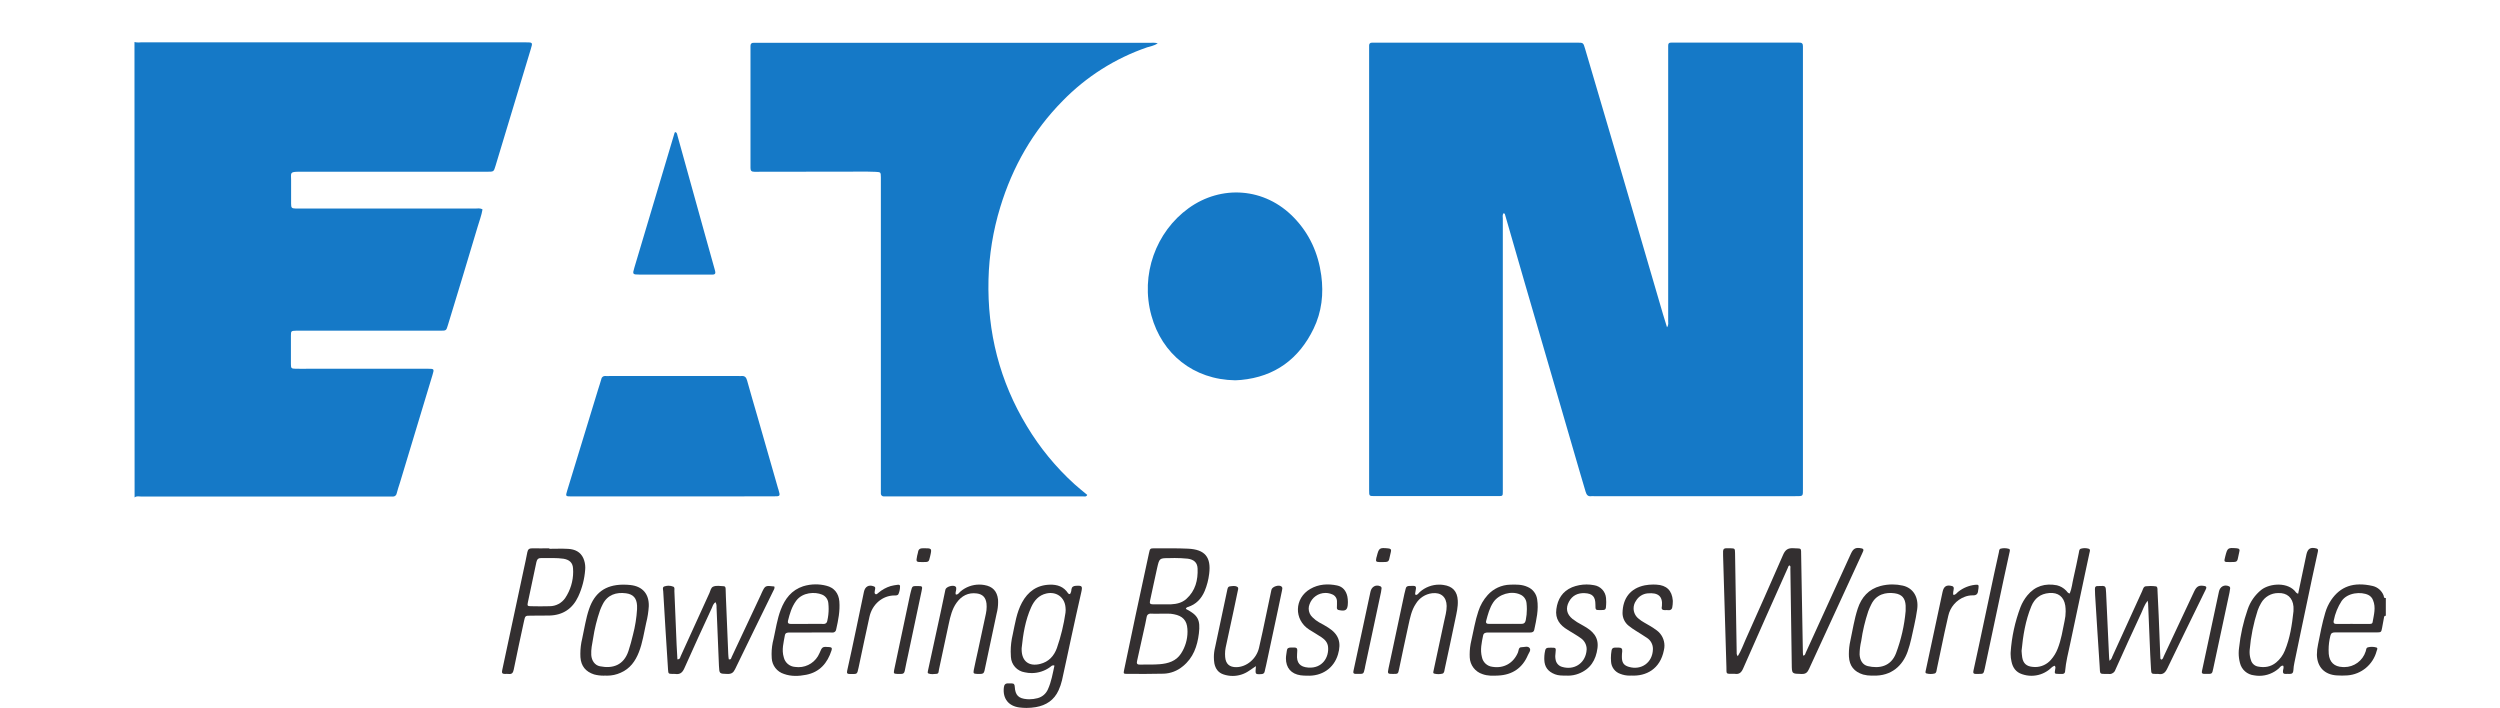 <?xml version="1.0" encoding="UTF-8"?>
<!DOCTYPE svg PUBLIC "-//W3C//DTD SVG 1.1//EN" "http://www.w3.org/Graphics/SVG/1.1/DTD/svg11.dtd">
<!-- Creator: CorelDRAW 2021.5 -->
<svg xmlns="http://www.w3.org/2000/svg" xml:space="preserve" width="30mm" height="8.5mm" version="1.1" style="shape-rendering:geometricPrecision; text-rendering:geometricPrecision; image-rendering:optimizeQuality; fill-rule:evenodd; clip-rule:evenodd"
viewBox="0 0 3000 850"
 xmlns:xlink="http://www.w3.org/1999/xlink"
 xmlns:xodm="http://www.corel.com/coreldraw/odm/2003">
 <defs>
  <style type="text/css">
   <![CDATA[
    .fil0 {fill:#1579C7;fill-rule:nonzero}
    .fil1 {fill:#332F30;fill-rule:nonzero}
   ]]>
  </style>
 </defs>
 <g id="Layer_x0020_1">
  <g id="_105553229838016">
   <path class="fil0" d="M161.37 50.46c1.62,0.35 3.28,0.52 4.94,0.52 0.96,0 1.92,-0.06 2.87,-0.17l461.4 0c8.82,0 8.82,0 6.31,8.29 -14.13,46.68 -28.23,93.35 -42.29,140 -2.11,6.95 -2.09,6.97 -9.76,6.97 -75.13,0 -150.27,0 -225.41,0 -12.01,0 -10.13,1.23 -10.11,10.01 0,9.42 0,18.87 0,28.31 0,5.08 0.7,5.68 5.6,5.86 1.19,0 2.36,0 3.55,0 70.64,0 141.29,0 211.95,0 2.75,0 5.66,-0.78 8.59,1.05 -1.18,7.12 -3.81,13.93 -5.86,20.86 -11.71,39.27 -23.57,78.5 -35.59,117.72 -2.09,6.9 -1.96,6.94 -9.14,6.94l-168.21 0c-1.66,0 -3.32,0 -4.98,0 -5.86,0.16 -6.11,0.45 -6.13,5.95 0,11.32 0,22.64 0,33.98 0,5.21 0.47,5.62 5.66,5.74 5.68,0.13 11.34,0 17.02,0l141.77 0c7.57,0 7.65,0.19 5.41,7.59 -13.01,43.05 -26.02,86.1 -39.03,129.15 -1.31,4.29 -2.87,8.49 -3.9,12.82 -0.33,2.21 -2.23,3.84 -4.46,3.84 -0.21,0 -0.41,-0.01 -0.62,-0.04 -2.12,0 -4.25,0 -6.38,0 -98.3,0 -196.6,0 -294.89,0 -2.73,0 -5.69,-1.01 -8.17,1.1l-0.14 -546.49z"/>
   <path class="fil1" d="M2862.97 738.95c-2.13,-0.22 -2.05,1.48 -2.3,2.75 -0.74,3.9 -1.41,7.8 -2.15,11.71 -0.97,5.19 -1.15,5.42 -6.32,5.48 -10.64,0 -21.25,0 -31.89,0 -6.13,0 -12.27,0 -18.4,0 -3.04,0 -4.7,0.82 -5.46,4.04 -1.4,5.53 -2.12,11.26 -2.12,16.97 0,1.59 0.06,3.19 0.16,4.77 0.9,9.95 6.64,15.36 16.55,15.76 0.69,0.06 1.38,0.09 2.06,0.09 11.76,0 22.16,-7.62 25.71,-18.82 0.66,-1.95 0.39,-4.58 3.1,-4.99 1.43,-0.34 2.9,-0.51 4.37,-0.51 1.82,0 3.64,0.27 5.39,0.78 2.13,0.82 0.67,2.89 0.27,4.35 -4.27,16.23 -18.38,27.95 -35.12,29.16 -2.11,0.14 -4.25,0.22 -6.37,0.22 -2.13,0 -4.26,-0.08 -6.38,-0.22 -14.63,-0.92 -23.42,-10.05 -23.81,-24.66 0.01,-0.06 0.01,-0.12 0.01,-0.18 0,-4.19 0.47,-8.37 1.4,-12.46 2.54,-12.68 4.88,-25.37 8.61,-37.85 1.56,-5.44 3.97,-10.62 7.12,-15.32 10.93,-16.06 26.66,-22.19 49.94,-16.82 5.86,1.43 10.68,5.61 12.92,11.22 0.56,1.26 0,3.66 2.73,3.16l-0.02 21.37zm-39.67 9.75l19.12 0c1.95,0 4.31,0.26 4.7,-2.08 1.47,-8.77 4.22,-17.57 0.49,-26.45 -1,-2.67 -2.97,-4.88 -5.52,-6.18 -8.72,-4.24 -24.98,-3.03 -32.12,7.18 -4.62,7.12 -7.85,15.09 -9.47,23.41 -0.78,3.36 0.7,4.2 3.67,4.16 6.38,-0.11 12.75,-0.05 19.13,-0.07l0 0.03z"/>
   <path class="fil0" d="M1804.51 255.79c-1.95,1.95 -1.13,4.37 -1.13,6.52 0,46.49 0,93 0,139.51 0,62.54 0,125.08 0,187.63 0,5.86 0,5.86 -5.86,5.86l-148.09 0c-6.42,0 -6.48,-0.12 -6.48,-6.89l0 -529.59c0,-1.41 0,-2.83 0,-4.24 0,-2.36 1.27,-3.39 3.51,-3.41l4.98 0 241.12 0c7.44,0 7.38,0 9.53,7.28 15.23,51.78 30.48,103.54 45.76,155.29 16,54.49 31.94,108.99 47.81,163.5 1.44,4.94 3.02,9.76 4.76,15.49 2.13,-2.88 1.4,-5.5 1.4,-7.8 0,-53.34 0,-106.68 0,-160.02l0 -165.8c0,-1.42 0,-2.85 0,-4.25 -0.11,-2.72 1.2,-3.91 3.91,-3.73 1.42,0 2.85,0 4.25,0l144.65 0c1.42,0 2.84,0.1 4.25,0 3.3,-0.22 4.82,1.25 4.64,4.56 0,1.64 0,3.3 0,4.96 0,175.13 0,350.26 0,525.4 0,9.75 0.63,9.34 -9.17,9.34l-241.82 0c-0.48,-0.03 -0.96,-0.06 -1.43,-0.06 -0.47,0 -0.95,0.03 -1.43,0.06 -4.17,0.65 -5.85,-1.65 -6.92,-5.28 -2.25,-7.93 -4.69,-15.81 -7.01,-23.72 -11.04,-38.01 -22.1,-76.02 -33.17,-114.04 -10.93,-37.56 -21.87,-75.12 -32.83,-112.68 -8.02,-27.59 -15.92,-55.24 -23.92,-82.86 -0.06,-0.31 -0.61,-0.52 -1.31,-1.03z"/>
   <path class="fil0" d="M1389.32 51.94c-4.53,3.14 -8.86,3.53 -12.83,4.88 -38.32,13.18 -73.08,35.24 -101.34,64.26 -35.71,36.16 -60.07,79.02 -74.84,127.49 -8.62,28.16 -13.41,57.54 -14.12,86.97 -1.52,63.11 13.37,121.93 46.15,176 15.46,25.75 34.68,49.12 56.88,69.32 5.01,4.56 10.38,8.74 15.47,13.01 -1.11,2.5 -2.96,1.84 -4.51,1.84 -78.47,-0.01 -156.93,-0.01 -235.39,-0.01 -1.43,0 -2.85,0 -4.26,0 -0.03,0 -0.07,0 -0.11,0 -1.87,0 -3.39,-1.52 -3.39,-3.4 0,-0.08 0,-0.17 0.01,-0.25 0,-2.35 0,-4.71 0,-7.07l0 -368.83c0,-1.17 0,-2.36 0,-3.53 -0.12,-6.05 -0.12,-6.09 -6.44,-6.42 -3.3,-0.18 -6.62,-0.27 -9.91,-0.27 -45.14,0 -90.27,0.06 -135.42,0.19 -3.57,0 -4.66,-1.34 -4.68,-4.45 0,-1.63 0,-3.29 0,-4.95l0 -136.6c0,-1.66 0,-3.3 0,-4.96 0,-2.64 1.17,-3.9 3.9,-3.81 1.43,0 2.85,0 4.26,0l472.25 0c0.81,-0.08 1.63,-0.12 2.44,-0.12 1.98,0 3.96,0.24 5.88,0.71l0 0z"/>
   <path class="fil0" d="M1482.38 456.36c-50.54,-0.76 -88.09,-31.87 -100.66,-77.57 -13.66,-49.22 5.53,-100.75 44.6,-128.95 39.06,-28.2 91.32,-25.12 126.45,11.37 18.62,19.29 29.08,42.53 32.73,69.11 3.04,22.38 0.58,43.96 -9.21,64.16 -17.57,36.26 -46.29,57.55 -87.04,61.45 -2.59,0.16 -5.19,0.43 -6.87,0.43z"/>
   <path class="fil0" d="M807.31 595.7l-118.3 0c-1.17,0 -2.36,0 -3.53,0 -6.85,0 -6.91,-0.24 -4.9,-6.81 12.41,-40.54 24.8,-81.08 37.18,-121.62 1.24,-4.04 2.63,-8.06 3.76,-12.14 0.25,-2.24 2.14,-3.95 4.41,-3.95 0.21,0 0.43,0.02 0.65,0.05 1.64,0.12 3.29,0 4.95,0l155.22 0c0.47,0.02 0.95,0.04 1.42,0.04 0.47,0 0.94,-0.02 1.41,-0.04 3.91,-0.39 5.86,1.37 6.91,5.29 3.9,14.3 8.18,28.51 12.27,42.77 8.32,28.99 16.63,57.96 24.93,86.92 0.13,0.47 0.33,0.9 0.46,1.35 2.33,8.04 2.33,8.06 -6.3,8.06l-120.54 0.08z"/>
   <path class="fil0" d="M810.66 158.49c1.96,0.92 1.96,3.06 2.44,4.74 10.83,38.8 21.61,77.6 32.34,116.43 3.9,14.3 8,28.58 12,42.93 0.26,0.9 0.49,1.81 0.72,2.73 0.69,2.56 0,4.2 -2.94,4.18 -1.17,0 -2.36,0 -3.53,0l-84.37 0c-8.31,0 -8.49,-0.35 -6.07,-8.38 8.2,-27.32 16.35,-54.64 24.46,-81.96 7.8,-26.15 15.61,-52.3 23.41,-78.47 0.32,-0.95 0.26,-1.91 1.54,-2.2z"/>
   <path class="fil1" d="M2085.33 787.48c4.14,-6.69 6.52,-13.54 9.44,-20.1 15.09,-33.76 30.15,-67.52 44.89,-101.48 2.65,-6.16 5.85,-8.48 12.62,-8.02 10.03,0.71 8.92,-1.38 9.12,9.21 0.73,38.71 1.41,77.4 2.05,116.08 0,1.17 0.17,2.32 0.27,3.49 2.5,0 2.54,-1.95 3.14,-3.34 18.12,-39.62 36.21,-79.27 54.25,-118.94 2.95,-6.44 5.86,-7.8 12.9,-6.32 1.82,0.37 2.4,1.36 1.95,2.96 -0.37,1.11 -0.84,2.2 -1.4,3.22 -21.29,46.22 -42.55,92.44 -63.8,138.68 -1.95,4.29 -4.15,6.01 -8.95,5.85 -11.59,-0.33 -11.59,0 -11.71,-11.71 -0.55,-38.22 -1.1,-76.44 -1.66,-114.67 0,-1.28 0.53,-2.75 -0.76,-3.9 -1.76,0.27 -1.84,1.95 -2.34,3.05 -17.96,40.22 -35.95,80.42 -53.61,120.75 -2.19,4.96 -4.86,7.11 -10.05,6.29 -0.23,-0.03 -0.47,-0.04 -0.7,-0.04 -0.24,0 -0.47,0.01 -0.71,0.03 -9.75,0 -8.33,0.69 -8.58,-8.17 -1.3,-44.57 -2.64,-89.14 -4,-133.72 -0.28,-9.03 -0.18,-9.05 8.68,-8.76 5.41,0.18 5.56,0.18 5.68,5.62 0.31,14.38 0.47,28.79 0.7,43.17 0.42,25.49 0.84,50.96 1.27,76.44 -0.03,0.24 -0.05,0.49 -0.05,0.73 0,1.33 0.48,2.6 1.36,3.6l0 0z"/>
   <path class="fil1" d="M1423.06 730.69c14.46,7.48 17.56,12.94 15.61,29.43 -1.86,15.3 -6.71,29.39 -19.4,39.52 -6.39,5.35 -14.38,8.44 -22.71,8.78 -14.62,0.41 -29.28,0.27 -43.89,0.23 -4.55,0 -4.67,-0.21 -3.67,-4.99 4.45,-21.43 8.96,-42.88 13.52,-64.36 5.35,-25.1 10.75,-50.18 16.2,-75.25 1.29,-5.99 1.29,-6.09 7.28,-6.07 13.21,0 26.44,-0.18 39.63,0.43 20.34,0.92 27.95,10.19 25.37,30.27 -0.83,7 -2.64,13.89 -5.32,20.41 -4,9.42 -10.33,16.17 -20.24,19.32 -1.19,0.19 -2.14,1.1 -2.38,2.28l0 0zm-28.9 5.72c-4.79,0 -8.81,0.2 -12.81,0 -0.29,-0.06 -0.58,-0.09 -0.88,-0.09 -2.4,0 -4.38,1.87 -4.52,4.27 -0.55,2.77 -1.07,5.54 -1.66,8.29 -3.21,14.69 -6.47,29.38 -9.76,44.06 -0.62,2.76 -0.51,4.63 3.1,4.55 8.01,-0.19 16.07,0.24 24.03,-0.43 10.09,-0.84 19.65,-3.61 25.58,-12.82 5.07,-7.78 7.77,-16.9 7.77,-26.19 0,-1.12 -0.04,-2.26 -0.12,-3.38 -0.64,-10.28 -5.85,-15.61 -16.08,-17.56 -5.05,-1.19 -10.21,-0.5 -14.65,-0.7zm1.26 -11.24c3.3,0 6.62,0.14 9.92,0 6.71,-0.33 13.13,-1.83 18.28,-6.46 10.91,-9.76 14.05,-22.64 13.49,-36.49 -0.31,-7.28 -4.53,-10.77 -11.81,-11.81 -5.21,-0.52 -10.48,-0.79 -15.73,-0.79 -2.04,0 -4.17,0.04 -6.19,0.12 -11.98,0 -12.12,0 -14.79,11.71 -2.99,13.07 -5.59,26.25 -8.53,39.34 -0.71,3.14 0,4.45 3.31,4.39 4.01,-0.07 8.03,-0.03 12.05,-0.01z"/>
   <path class="fil1" d="M858.65 722.63c-2.97,1.95 -3.49,4.88 -4.6,7.28 -11.03,23.97 -22.19,47.87 -32.83,72.03 -2.44,5.52 -5.54,7.69 -11.24,6.77 -0.47,-0.03 -0.94,-0.04 -1.41,-0.04 -0.47,0 -0.95,0.01 -1.42,0.04 -4.97,-0.14 -5.17,-0.14 -5.5,-5.11 -1.11,-16.24 -2.09,-32.47 -3.1,-48.79 -0.92,-15.06 -1.86,-30.15 -2.69,-45.21 -0.14,-2.19 -1.39,-5.31 1.79,-6.01 1.48,-0.48 3.03,-0.72 4.58,-0.72 1.99,0 3.96,0.39 5.8,1.16 1.95,1 1.15,3.42 1.23,5.23 0.92,21.47 1.76,42.94 2.67,64.4 0.24,5.86 0.65,11.71 0.96,17.57 3.24,0 3.3,-2.27 3.9,-3.75 11.55,-25.28 23.07,-50.57 34.54,-75.87 1.25,-2.73 1.66,-6.48 4.55,-7.67 3.9,-1.6 8.39,-0.63 12.63,-0.47 1.75,0 2.18,1.58 2.24,3.06 0.14,3.07 0.18,6.13 0.29,9.19 0.94,23.11 1.9,46.21 2.87,69.3 0,2.07 0.39,4.14 0.61,6.09 2.89,0.84 2.89,-1.42 3.49,-2.71 11.71,-24.94 23.42,-49.9 35.13,-74.88 0.29,-0.64 0.5,-1.33 0.82,-1.95 4.31,-9.06 4.31,-9.06 15.2,-7.81 0.84,2.29 -0.63,4.06 -1.5,5.86 -15.19,31.12 -30.53,62.19 -45.57,93.39 -2.05,4.24 -4.35,5.86 -9.11,5.74 -9.76,-0.33 -9.76,0 -10.25,-9.75 -0.98,-23.55 -1.94,-47.12 -2.91,-70.71 0.03,-0.3 0.05,-0.61 0.05,-0.92 0,-1.65 -0.42,-3.29 -1.22,-4.74l0 0z"/>
   <path class="fil1" d="M2577.1 720.84c-3.9,5.21 -5.39,10.17 -7.53,14.77 -10.5,22.66 -20.96,45.31 -31.11,68.13 -0.94,3.03 -3.75,5.1 -6.93,5.1 -0.37,0 -0.74,-0.03 -1.11,-0.09 -11.71,-0.35 -10.09,1.64 -10.87,-9.97 -1.95,-28.24 -3.63,-56.59 -5.42,-84.73 -0.14,-2.36 -0.12,-4.73 -0.22,-7.09 -0.13,-2.65 1.02,-3.9 3.77,-3.71 0.11,0.01 0.23,0.02 0.35,0.02 0.11,0 0.23,-0.01 0.35,-0.02 8.53,-0.41 8.53,-0.41 8.94,8.12 1.18,25.68 2.37,51.37 3.57,77.05 0,1.3 0.27,2.59 0.47,4.52 1.71,-1.24 2.93,-3.04 3.45,-5.09 11.94,-26.12 23.86,-52.28 35.75,-78.47 1.06,-2.32 1.52,-5.52 4.47,-5.85 1.83,-0.22 3.69,-0.33 5.54,-0.33 2.16,0 4.33,0.15 6.46,0.44 2.09,0.3 1.95,2.99 1.95,4.84 0.51,10.13 1.02,20.26 1.45,30.39 0.68,16.51 1.33,33 1.95,49.49 0,1.13 -0.27,2.42 1.17,3.18 2.11,-0.47 2.28,-2.58 3.05,-4.2 12.12,-25.79 24.23,-51.6 36.31,-77.41 3.07,-6.54 5.86,-7.98 12.67,-6.71 1.83,0.35 2.4,1.4 1.79,3 -0.6,1.6 -1.38,2.99 -2.11,4.47 -14.87,30.48 -29.85,60.91 -44.53,91.5 -2.36,4.92 -5.09,7.63 -10.71,6.54 -0.47,-0.04 -0.95,-0.06 -1.42,-0.06 -0.47,0 -0.94,0.02 -1.41,0.06 -5.56,-0.1 -5.6,-0.1 -5.99,-5.99 -0.39,-5.89 -0.69,-11.3 -0.92,-16.96 -0.88,-20.49 -1.74,-40.99 -2.56,-61.51 0.02,-0.58 -0.19,-1.33 -0.62,-3.43z"/>
   <path class="fil1" d="M1284.01 712.89c1.08,-1.62 1.66,-3.53 1.68,-5.48 0.45,-3.12 2.23,-4.27 5.31,-4.45 7.63,-0.45 8.2,0.35 6.52,7.81 -4.1,17.89 -8.02,35.84 -11.93,53.8 -3.76,17.25 -7.33,34.56 -11.2,51.79 -0.95,4.11 -2.35,8.15 -4.1,12 -5.29,11.71 -14.85,18.05 -27.32,20.2 -3.68,0.63 -7.43,0.95 -11.17,0.95 -2.88,0 -5.77,-0.19 -8.61,-0.56 -13.02,-1.72 -19.98,-10.75 -18.6,-23.67 0.35,-3.32 1.52,-5.39 5.21,-5.19 1.41,0 2.83,0 4.24,0 2.75,0 3.49,1.27 3.65,3.9 0.6,10.36 4.52,14.21 14.73,15.03 0.92,0.06 1.86,0.1 2.78,0.1 3.33,0 6.66,-0.44 9.87,-1.31 5.59,-1.42 10.2,-5.38 12.46,-10.7 4.12,-9.05 5.68,-18.77 7.81,-28.39 -2.83,-1.05 -3.91,0.88 -5.31,1.85 -6.4,4.63 -14.11,7.13 -22.01,7.13 -2.78,0 -5.56,-0.31 -8.27,-0.92 -9.23,-1.41 -16.2,-9.12 -16.67,-18.44 -0.16,-2.15 -0.25,-4.33 -0.25,-6.5 0,-6.79 0.81,-13.6 2.39,-20.2 2.81,-13.11 4.65,-26.56 11.15,-38.56 7.1,-13.15 17.91,-21.04 33.35,-21.47 9.05,-0.27 16.76,2.32 21.95,10.29 0.29,0.37 0.65,0.67 1.06,0.9 0.21,0.08 0.48,0.02 1.28,0.09zm-58.03 64.93c0,0.7 0,1.41 0,2.11 0.27,13.66 8.88,20.12 22.15,16.82 10.34,-2.56 16.64,-9.46 20.15,-19.09 4.77,-13.78 8.23,-28.04 10.32,-42.48 0.13,-1.05 0.2,-2.11 0.2,-3.17 0,-1.06 -0.07,-2.12 -0.19,-3.17 -1,-12.16 -11.03,-19.36 -22.93,-16.67 -9.19,2.07 -14.6,8.47 -18.23,16.41 -7.06,15.6 -9.74,32.32 -11.47,49.24z"/>
   <path class="fil1" d="M2465.61 798.84c-3.12,0.93 -4.78,3.43 -7.02,5.05 -5.97,4.57 -13.3,7.05 -20.82,7.05 -3.87,0 -7.72,-0.66 -11.37,-1.94 -7.14,-2.36 -11.06,-7.69 -12.56,-14.93 -0.73,-3.05 -1.1,-6.19 -1.1,-9.33 0,-0.63 0.02,-1.26 0.04,-1.89 1.22,-18.59 5.25,-36.93 11.83,-54.36 1.98,-5.06 4.75,-9.78 8.18,-13.98 9.29,-11.35 21.47,-14.85 35.54,-12.17 4.14,1.03 7.93,3.2 10.92,6.26 1.31,1.19 1.96,3.28 4.45,3.55 2.52,-6.07 3.03,-12.66 4.55,-18.95 2.36,-9.85 4.26,-19.81 6.34,-29.72 0.43,-1.95 0.24,-4.62 2.89,-5.15 1.39,-0.37 2.82,-0.56 4.26,-0.56 1.62,0 3.24,0.24 4.79,0.72 2.29,0.88 1.18,3.31 0.82,5.05 -1.58,7.61 -3.26,15.2 -4.88,22.81 -6.11,28.81 -12.22,57.61 -18.32,86.42 -2.3,10.83 -5.11,21.56 -6.03,32.62 0,0.08 0.01,0.15 0.01,0.22 0,1.73 -1.4,3.12 -3.12,3.12 -0.18,0 -0.35,-0.01 -0.52,-0.04 -1.42,0 -2.85,0 -4.25,0 -4.92,-0.16 -4.9,-0.16 -4.06,-5.39 0.21,-1.32 0.93,-2.71 -0.57,-4.46zm-39.73 -17.76c0.25,2.75 0.35,5.35 0.78,7.81 1.21,7.12 5.02,10.61 12.29,11.35 1.08,0.14 2.16,0.21 3.25,0.21 7.28,0 14.21,-3.19 18.94,-8.72 3.44,-3.89 6.17,-8.37 8.04,-13.21 4.32,-10.77 5.99,-22.22 8.34,-33.48 0.85,-3.74 1.28,-7.56 1.28,-11.39 0,-2.31 -0.15,-4.62 -0.46,-6.9 -1.66,-10.63 -8.55,-16.04 -19.3,-15.12 -10.75,0.92 -17.57,6.46 -21.47,15.96 -7.1,17.23 -9.95,35.3 -11.69,53.49z"/>
   <path class="fil1" d="M2757.75 712.58l9.17 -43.51c0.29,-1.39 0.55,-2.78 0.88,-4.16 1.68,-6.7 4.86,-8.51 11.71,-6.81 2.71,0.66 2.24,2.51 1.83,4.43 -2.32,10.57 -4.66,21.15 -6.91,31.73 -4.62,21.63 -9.17,43.28 -13.66,64.94 -2.53,11.97 -5.05,23.95 -7.47,35.95 -0.66,2.97 -1.08,6.03 -1.23,9.07 -0.12,3.4 -1.68,4.65 -4.86,4.49 -0.7,-0.03 -1.42,-0.06 -2.12,-0.06 -0.7,0 -1.42,0.03 -2.12,0.06 -2.87,0.16 -3.69,-1.19 -3.39,-3.9 0.21,-1.95 1.38,-4 0.17,-6.05 -2.65,-0.21 -3.67,1.95 -5.17,3.34 -6.43,5.72 -14.74,8.88 -23.35,8.88 -2.11,0 -4.23,-0.19 -6.31,-0.57 -8.26,-0.86 -15.07,-6.85 -16.98,-14.93 -1.01,-3.81 -1.53,-7.74 -1.53,-11.68 0,-2.19 0.16,-4.38 0.48,-6.55 1.65,-15.66 5.13,-31.16 10.32,-46.03 3.1,-9.21 8.79,-17.34 16.36,-23.42 10.34,-8.02 32.58,-9.76 41.74,3.24 0.23,0.47 1.01,0.68 2.44,1.54zm-5.58 20.98c0,-1.95 0.13,-3.78 0,-5.66 -0.88,-10.61 -7.71,-16.74 -18.37,-16.23 -0.01,-0.01 -0.02,-0.01 -0.03,-0.01 -8.45,0 -16.25,4.56 -20.4,11.93 -1.69,2.82 -3.11,5.83 -4.18,8.94 -5.02,15.44 -8.26,31.47 -9.59,47.65 -0.06,0.8 -0.09,1.62 -0.09,2.43 0,3.2 0.54,6.39 1.59,9.42 1.04,3.98 4.27,7.01 8.31,7.8 8,1.58 15.45,0.53 21.97,-4.86 4.56,-3.77 8.14,-8.61 10.38,-14.09 6.33,-15.14 8.63,-31.2 10.41,-47.32z"/>
   <path class="fil1" d="M659.19 658.55c7.55,0 15.12,-0.34 22.66,0.09 7.94,0.47 14.77,3.5 18.22,11.36 1.5,3.51 2.26,7.29 2.26,11.1 0,0.91 -0.04,1.83 -0.13,2.74 -0.82,11.07 -3.65,21.93 -8.31,32.01 -6.81,14.53 -18.34,22.38 -34.6,22.79 -7.55,0.17 -15.1,0 -22.67,0.15 -6.34,0 -6.4,0.2 -7.81,6.56 -4.12,19.36 -8.45,38.68 -12.31,58.1 -0.82,4.09 -2.27,5.85 -6.4,5.28 -0.71,-0.06 -1.43,-0.09 -2.13,-0.09 -0.71,0 -1.43,0.03 -2.13,0.09 -3.22,0 -3.91,-1.29 -3.22,-4.43 3.35,-15.18 6.44,-30.42 9.75,-45.64 5.35,-25.13 10.72,-50.23 16.11,-75.33 1.48,-6.91 3.06,-13.8 4.33,-20.74 0.64,-3.54 2.5,-4.65 5.85,-4.59 6.85,0.14 13.66,0 20.57,0l-0.04 0.55zm2.4 11.12c-4.02,0 -8.04,0.12 -12.04,0 -3.49,-0.14 -5.09,1.46 -5.85,4.76 -3.36,16.12 -6.81,32.2 -10.23,48.3 -0.88,4.14 -0.55,4.68 3.51,4.72 7.56,0.12 15.11,0.28 22.64,0 7.48,-0.01 14.48,-3.73 18.68,-9.91 6.19,-9.29 9.5,-20.22 9.5,-31.38 0,-1.38 -0.06,-2.77 -0.16,-4.14 -0.39,-6.81 -4.37,-10.32 -11.31,-11.53 -4.2,-0.56 -8.47,-0.84 -12.71,-0.84 -0.67,0 -1.37,0.01 -2.03,0.02l0 0z"/>
   <path class="fil1" d="M972.17 759.01c-8.28,0 -16.53,0 -24.81,0 -2.59,0 -4.97,0.37 -5.48,3.24 -1.52,8.76 -4.12,17.42 -1.35,26.52 1.47,6.4 6.97,11.09 13.53,11.53 1.35,0.2 2.73,0.31 4.1,0.31 10.98,0 20.9,-6.58 25.17,-16.7 3.36,-8.02 3.53,-8.04 11.71,-7.44 2.91,0.22 3.71,1.19 2.81,4 -4.92,15.23 -14.19,26.08 -30.46,29.28 -8.84,1.73 -17.86,2.14 -26.58,-1 -8.38,-2.59 -14.26,-10.14 -14.73,-18.89 -0.11,-1.65 -0.18,-3.34 -0.18,-5 0,-6.15 0.81,-12.3 2.4,-18.24 2.63,-11.71 4.27,-23.67 8.59,-34.93 4.99,-13.04 12.89,-23.58 26.85,-28.16 4.87,-1.52 9.96,-2.29 15.07,-2.29 4.35,0 8.69,0.56 12.89,1.66 9.35,2.25 14.75,9.21 15.51,18.81 0.92,11.42 -1.28,22.5 -3.8,33.57 -0.2,2.15 -2.01,3.8 -4.17,3.8 -0.26,0 -0.51,-0.03 -0.76,-0.07 -8.75,-0.18 -17.57,0 -26.21,0l-0.1 0zm-4.12 -10.32c6.62,0 13.23,-0.12 19.83,0 0.25,0.04 0.5,0.06 0.75,0.06 2.17,0 3.97,-1.67 4.13,-3.83 1.07,-4.65 1.62,-9.43 1.62,-14.2 0,-2.3 -0.13,-4.6 -0.37,-6.88 -0.37,-4.61 -3.32,-8.62 -7.61,-10.34 -8.34,-3.48 -23.21,-2.93 -30.92,7.33 -5.36,7.19 -7.8,15.62 -9.87,23.99 -0.68,2.69 0.49,3.9 3.34,3.9 6.36,-0.09 12.74,-0.03 19.1,-0.03z"/>
   <path class="fil1" d="M1810.37 759.01c-8.28,0 -16.53,0 -24.81,0 -2.94,0 -5.23,0.54 -5.85,3.71 -1.74,8.52 -3.69,17.05 -1.39,25.85 1.21,6.22 6.34,10.93 12.65,11.61 13.66,2.23 25.25,-4.43 30.62,-17.31 0.95,-2.3 0.41,-6.34 4.48,-6.24 3.19,0 7.24,-1.72 9.39,0.97 2.15,2.7 -0.88,5.86 -1.95,8.47 -6.62,15.62 -18.74,23.79 -35.65,24.59 -6.33,0.3 -12.71,0.57 -18.9,-1.73 -8.79,-2.82 -14.9,-10.83 -15.27,-20.07 -0.06,-1.14 -0.09,-2.33 -0.09,-3.49 0,-5.67 0.69,-11.33 2.03,-16.84 2.7,-11.71 4.53,-23.59 8.4,-35.01 2.31,-7.22 6.14,-13.89 11.22,-19.51 6.88,-7.66 16.62,-12.15 26.91,-12.4 7.06,-0.23 14.19,-0.39 20.86,2.66 6.26,2.57 10.68,8.28 11.59,14.99 1.95,12.41 -0.97,24.37 -3.47,36.35 -0.61,2.87 -2.6,3.46 -5.31,3.42 -8.49,-0.1 -17,-0.02 -25.46,-0.02zm-4.4 -10.34c6.39,0 12.77,-0.18 19.13,0 3.55,0.13 5.23,-1.27 5.85,-4.61 0.85,-4.29 1.29,-8.66 1.29,-13.03 0,-2.45 -0.15,-4.92 -0.41,-7.35 -0.47,-4.58 -3.41,-8.54 -7.67,-10.3 -10.57,-4.82 -25.56,-0.43 -32.12,9.27 -4.58,6.77 -6.54,14.56 -8.62,22.29 -0.8,2.96 0.83,3.73 3.43,3.71 6.34,0 12.72,0.04 19.11,0.02l0.01 0z"/>
   <path class="fil1" d="M726.36 810.72c-0.75,0.04 -1.52,0.06 -2.28,0.06 -3.76,0 -7.52,-0.49 -11.15,-1.46 -10.12,-3.28 -15.61,-9.97 -16.41,-20.61 -0.07,-1.38 -0.11,-2.78 -0.11,-4.17 0,-6.15 0.75,-12.31 2.23,-18.28 2.67,-11.94 4.33,-24.12 8.35,-35.73 6.65,-19.24 19.51,-28.51 39.77,-28.94 0.49,0 1,-0.01 1.5,-0.01 2.8,0 5.61,0.16 8.39,0.46 14.48,1.66 22.29,10.72 21.9,25.37 -0.4,6.82 -1.47,13.61 -3.17,20.22 -2.63,11.71 -4.29,23.66 -8.7,34.92 -4.25,10.89 -10.71,19.9 -21.86,24.72 -5.1,2.31 -10.63,3.51 -16.24,3.51 -0.73,0 -1.49,-0.02 -2.22,-0.06l0 0zm38.11 -79.77c0,-1.41 0,-2.83 0,-4.24 -0.48,-8.82 -4.47,-13.56 -13.19,-14.75 -11.71,-1.58 -22.23,1.7 -28,13.13 -1.19,2.29 -2.26,4.67 -3.18,7.08 -3.85,11.1 -6.69,22.59 -8.42,34.21 -1.14,6.5 -2.6,12.98 -2.17,19.63 0.43,6.66 4.16,12.3 10.4,13.53 15.36,3.08 28.45,-1.17 34.19,-18.21 2.17,-6.46 3.9,-13.07 5.5,-19.73 2.63,-10 4.26,-20.33 4.87,-30.66l0 0.01z"/>
   <path class="fil1" d="M2247.65 810.72c-0.59,0.03 -1.19,0.04 -1.79,0.04 -3.41,0 -6.82,-0.45 -10.11,-1.31 -10.79,-3.34 -16.43,-10.32 -17.04,-21.6 -0.04,-1.02 -0.07,-2.08 -0.07,-3.11 0,-5.32 0.6,-10.65 1.77,-15.84 2.79,-12.88 4.72,-25.97 8.86,-38.52 4.49,-13.66 13.07,-23.42 27.32,-27.21 4.66,-1.22 9.47,-1.85 14.29,-1.85 4.16,0 8.33,0.47 12.38,1.39 12.63,2.83 19.32,13.99 17.37,28.35 -0.9,6.52 -2.14,13.02 -3.59,19.52 -2.38,10.53 -4.27,21.19 -7.94,31.45 -5.83,16.34 -19.1,29.57 -41.45,28.69zm39.13 -77.41c0,-3.3 0,-4.96 0,-6.6 -0.49,-8.84 -4.47,-13.54 -13.21,-14.77 -10.38,-1.45 -22.03,0.99 -27.97,13.19 -1.37,2.72 -2.62,5.53 -3.69,8.39 -3.89,11.6 -6.72,23.54 -8.44,35.66 -1.25,5.29 -1.92,10.72 -1.96,16.15 0.39,7.1 3.71,12.57 9.85,14.01 13.49,3.16 27.64,0.74 33.86,-15.42 6.11,-16.24 10.04,-33.3 11.55,-50.6l0.01 -0.01z"/>
   <path class="fil1" d="M1698.94 713.93c2.38,0 3.33,-2.28 4.89,-3.57 6.39,-5.67 14.65,-8.8 23.19,-8.8 1.69,0 3.38,0.12 5.05,0.37 11.09,1.52 16.71,7.67 17.27,18.75 0.41,7.65 -1.46,14.99 -2.96,22.34 -4.12,20.09 -8.49,40.09 -12.79,60.13 -0.42,1.95 -0.42,4.72 -2.86,5.27 -1.54,0.36 -3.11,0.55 -4.69,0.55 -1.71,0 -3.42,-0.22 -5.07,-0.65 -1.45,-0.41 -1.06,-1.76 -0.8,-2.98 4.28,-19.79 8.52,-39.59 12.72,-59.41 1.31,-6.2 3.18,-12.31 3.11,-18.77 -0.14,-10.71 -6.78,-16.57 -17.43,-15.28 -8.09,0.97 -15.29,5.62 -19.52,12.59 -5.25,7.8 -6.98,16.9 -8.94,25.85 -3.9,17.57 -7.51,35.01 -11.2,52.54 -1.23,5.85 -1.15,5.85 -7.26,5.85 -6.61,0 -6.77,-0.15 -5.38,-6.89 1.48,-7.14 3.08,-14.26 4.6,-21.46 4.8,-22.57 9.61,-45.15 14.41,-67.74 0.45,-2.07 1.13,-4.08 1.54,-6.16 0.51,-2.56 1.95,-3.24 4.49,-3.34 8.68,-0.35 8.68,-0.45 7.02,8.14 -0.23,0.97 -0.41,1.89 0.61,2.67z"/>
   <path class="fil1" d="M1147.06 713.46c2.87,0.2 3.9,-2.38 5.64,-3.77 6.26,-5.29 14.2,-8.2 22.41,-8.2 2.03,0 4.06,0.18 6.06,0.53 9.99,1.66 15.36,7.34 16.47,17.45 0.06,1.03 0.09,2.08 0.09,3.11 0,4.63 -0.6,9.25 -1.78,13.73 -4.75,22.85 -9.76,45.62 -14.54,68.48 -0.63,3.02 -1.95,3.9 -4.72,3.9 -1.43,0 -2.85,0 -4.26,0 -4.17,-0.22 -4.62,-0.59 -3.9,-4.67 1.56,-7.8 3.37,-15.61 5.07,-23.41 3.18,-14.74 6.42,-29.47 9.49,-44.24 0.59,-2.71 0.89,-5.5 0.89,-8.28 0,-1.23 -0.06,-2.48 -0.17,-3.7 -0.82,-7.19 -4.39,-11.3 -11.54,-12.26 -10.38,-1.41 -18.44,2.87 -24.39,11.18 -5.35,7.46 -7.44,16.2 -9.31,25 -3.9,18.45 -7.86,36.89 -11.86,55.31 -0.41,1.95 0,4.78 -2.87,4.99 -2.87,0.22 -6.64,0.84 -9.76,-0.44 -1.23,-0.49 -0.82,-1.96 -0.57,-3.15 5.21,-23.96 10.41,-47.92 15.62,-71.89 1.83,-8.51 3.53,-17.07 5.36,-25.58 0.8,-3.63 9.62,-6.13 12.28,-3.53 0.95,0.91 0.66,2.14 0.66,3.31 -0.04,1.97 -1.44,3.97 -0.37,6.13z"/>
   <path class="fil1" d="M1568.48 810.82c-2.59,-0.14 -5.21,0 -7.8,-0.47 -11.3,-1.66 -17.57,-8.94 -17.57,-20.29 0,-3.05 0.74,-6.07 1.07,-9.12 0.34,-3.04 1.8,-3.8 4.75,-3.9 8.23,-0.18 8.21,-0.33 7.55,8.27 -0.8,10.09 3.41,15.07 13.48,15.79 16.88,1.21 25,-12.39 23.71,-24.9 -0.52,-5.11 -3.68,-8.64 -7.67,-11.34 -4.87,-3.32 -10.05,-6.16 -15,-9.35 -18.54,-11.92 -17.9,-37.64 1.31,-48.78 10.1,-5.86 21.15,-6.46 32.25,-4.16 6.83,1.42 10.83,6.46 12.28,13.23 0.41,2.14 0.63,4.34 0.63,6.52 0,0.43 -0.02,0.86 -0.03,1.29 -0.16,8.43 -2.61,10.26 -10.87,8.47 -1.32,-0.12 -2.33,-1.23 -2.33,-2.55 0,-0.13 0.01,-0.26 0.03,-0.38 0,-2.6 0.25,-5.19 0.1,-7.81 -0.11,-3.66 -2.43,-6.89 -5.86,-8.17 -2.51,-1.08 -5.22,-1.63 -7.96,-1.63 -8.62,0 -16.31,5.47 -19.12,13.63 -0.66,1.65 -1,3.42 -1,5.21 0,3.95 1.67,7.73 4.59,10.4 2.3,2.35 4.94,4.37 7.8,5.99 3.73,1.95 7.46,4.06 11.05,6.34 12.6,8 16,17.84 11.71,32.2 -5.02,16.88 -19.54,26.31 -37.1,25.51z"/>
   <path class="fil1" d="M1957.66 810.68c-0.69,0.05 -1.39,0.07 -2.08,0.07 -3.88,0 -7.74,-0.73 -11.34,-2.16 -6.19,-2.17 -10.49,-7.82 -10.95,-14.36 -0.15,-1.52 -0.22,-3.06 -0.22,-4.58 0,-1.53 0.07,-3.07 0.21,-4.59 0.71,-7.98 1.2,-8.17 8.98,-7.96 3.4,0 4.74,1.21 4.39,4.61 -0.25,1.98 -0.39,3.99 -0.39,6 0,0.82 0.03,1.65 0.06,2.46 0.41,5.68 2.83,8.45 8.26,10.05 15.08,4.47 28.47,-5.19 28.9,-20.92 0.01,-0.24 0.02,-0.49 0.02,-0.74 0,-5.3 -2.69,-10.24 -7.14,-13.11 -4.45,-3.11 -9.19,-5.76 -13.66,-8.71 -2.81,-1.71 -5.53,-3.62 -8.1,-5.67 -4.77,-3.69 -7.56,-9.38 -7.57,-15.4 0.29,-17.78 9.29,-29.69 26.69,-33.28 3.37,-0.63 6.8,-0.95 10.22,-0.95 1.3,0 2.6,0.04 3.89,0.13 12.06,0.66 18.54,7.01 19.52,19.01 0.01,0.45 0.02,0.9 0.02,1.35 0,2.17 -0.2,4.33 -0.59,6.46 -0.02,2.14 -1.76,3.87 -3.9,3.87 -0.3,0 -0.61,-0.04 -0.9,-0.11 -1.4,-0.13 -2.83,0 -4.23,0 -2.52,0 -4.2,-0.76 -3.63,-3.72 0,-0.47 0.13,-0.94 0.19,-1.41 1.06,-11.39 -4.45,-16.21 -17.23,-14.97 -5.76,0.55 -10.92,3.85 -13.84,8.84 -1.9,2.67 -2.93,5.88 -2.93,9.16 0,4.84 2.24,9.43 6.06,12.41 3.9,3.45 8.74,5.58 13.13,8.33 3.06,1.77 6.04,3.74 8.86,5.86 5.66,4.3 8.98,11 8.98,18.11 0,1.78 -0.22,3.57 -0.63,5.3 -4.45,23.11 -21.72,31.58 -39.05,30.62z"/>
   <path class="fil1" d="M1879.58 810.72c-5.34,0 -9.56,0 -13.66,-1.6 -8.35,-3.26 -12.52,-8.74 -12.76,-17.56 -0.02,-0.51 -0.03,-1.04 -0.03,-1.55 0,-2.09 0.16,-4.19 0.46,-6.26 0.92,-6.16 1.52,-6.61 7.61,-6.55 6.09,0.05 6.11,0 5.41,6.44 -0.2,1.2 -0.31,2.43 -0.31,3.65 0,1.61 0.18,3.21 0.52,4.77 0.83,4 3.86,7.19 7.81,8.22 13.89,4.12 26.71,-3.71 29.03,-17.91 0.23,-1.08 0.34,-2.19 0.34,-3.29 0,-5.39 -2.7,-10.43 -7.19,-13.42 -4.19,-3.04 -8.76,-5.56 -13.15,-8.31 -0.8,-0.49 -1.58,-1.04 -2.38,-1.5 -9.48,-5.61 -15.3,-13.18 -13.66,-24.91 1.6,-12.11 7.34,-21.34 18.81,-26.22 5.56,-2.22 11.5,-3.36 17.49,-3.36 3,0 6.01,0.29 8.96,0.86 7.75,1.2 13.69,7.55 14.36,15.38 0.15,1.58 0.22,3.2 0.22,4.8 0,1 -0.03,2.01 -0.09,3 -0.27,6.52 -0.5,6.7 -7,6.7 -5.86,0 -5.86,0 -5.86,-6.42 0,-9.59 -3.35,-13.47 -12.88,-13.9 -8.17,-0.37 -14.79,2.71 -18.83,10.15 -4.29,7.9 -2.85,15.08 4.18,20.78 3.55,2.74 7.36,5.15 11.35,7.19 0.63,0.33 1.23,0.7 1.84,1.05 10.56,5.86 18.56,13.13 16.82,26.7 -1.83,14.46 -8.57,25.27 -22.58,30.73 -4.04,1.59 -8.38,2.4 -12.73,2.4 -0.7,0 -1.4,-0.02 -2.09,-0.06l-0.01 0z"/>
   <path class="fil1" d="M2373.6 808.71l-2.85 0c-2.46,0 -3.24,-1.05 -2.67,-3.59 2.28,-10.09 4.45,-20.22 6.59,-30.34 6.11,-28.77 12.21,-57.53 18.33,-86.3 1.79,-8.51 3.67,-17.01 5.62,-25.5 0.39,-1.72 0.12,-4.24 2.46,-4.65 1.4,-0.34 2.84,-0.51 4.28,-0.51 1.86,0 3.7,0.28 5.47,0.84 1.51,0.59 0.98,2.42 0.69,3.79 -2.31,10.57 -4.65,21.15 -6.91,31.73 -5.39,25.3 -10.75,50.62 -16.1,75.95 -2.28,10.83 -4.51,21.66 -6.89,32.45 -1.42,6.19 -1.42,6.17 -8.02,6.13z"/>
   <path class="fil1" d="M1049.94 708.07c0,0.41 -0.16,0.63 -0.18,0.86 -0.12,1.37 -0.74,2.99 0.66,3.91 1.41,0.91 2.58,-0.55 3.59,-1.39 4.3,-3.71 9.34,-6.49 14.76,-8.16 2.73,-0.7 5.52,-1.23 8.33,-1.54 1.17,-0.2 2.79,0 2.91,1.27 0.01,0.31 0.02,0.63 0.02,0.95 0,2.97 -0.61,5.91 -1.78,8.63 -0.78,2.09 -3.04,1.95 -4.94,1.95 -14.36,0.1 -26.57,10.52 -29.93,25.51 -4.51,20.23 -8.7,40.53 -13.02,60.8 -1.95,9.22 -1.66,7.81 -10.83,7.93 -2.69,0 -3.63,-0.86 -2.93,-3.91 3.79,-16.76 7.32,-33.6 10.87,-50.42 3.13,-14.73 6.21,-29.48 9.25,-44.26 1.29,-6.3 5.86,-8.9 11.71,-6.61 2.64,0.84 1.76,2.83 1.51,4.48z"/>
   <path class="fil1" d="M2344.13 713.93c2.93,-0.14 4.06,-2.58 5.86,-3.9 5.78,-4.56 12.72,-7.42 20.04,-8.24 4.23,-0.39 4.62,0 4.17,4 -0.11,0.94 -0.39,1.85 -0.43,2.79 -0.25,3.9 -1.95,5.97 -6.24,5.85 -0.2,0 -0.41,0 -0.61,0 -3.13,0 -6.23,0.58 -9.15,1.7 -10.18,3.8 -17.71,12.57 -19.92,23.21 -3.18,13.29 -5.86,26.69 -8.71,40.08 -1.65,7.8 -3.22,15.61 -4.95,23.51 -0.43,1.96 -0.37,4.77 -2.79,5.31 -1.51,0.37 -3.06,0.56 -4.62,0.56 -1.73,0 -3.47,-0.24 -5.14,-0.7 -1.39,-0.41 -1.11,-1.73 -0.84,-2.96 3.57,-16.59 7.12,-33.19 10.66,-49.8 3.2,-14.97 6.48,-29.94 9.58,-44.88 1.42,-6.87 4.76,-9.04 11.47,-7.17 1.18,0.28 2.02,1.33 2.02,2.55 0,0.2 -0.02,0.4 -0.07,0.59 -0.02,2.52 -1.34,4.98 -0.33,7.5z"/>
   <path class="fil1" d="M1629.82 808.63c-1.18,0 -2.37,0 -3.54,0 -2.14,-0.15 -2.63,-1.23 -2.16,-3.35 3.63,-16.57 7.16,-33.18 10.71,-49.73 3.26,-15.2 6.56,-30.38 9.76,-45.58 1.25,-5.86 6.36,-8.84 11.71,-6.48 0.96,0.36 1.59,1.29 1.59,2.31 0,0.18 -0.02,0.35 -0.05,0.52 -0.16,1.4 -0.31,2.81 -0.61,4.19 -3.77,17.74 -7.56,35.48 -11.35,53.22 -2.5,11.71 -5.01,23.46 -7.54,35.24 -0.23,1.16 -0.39,2.33 -0.66,3.48 -1.43,6.3 -1.43,6.3 -7.86,6.18z"/>
   <path class="fil1" d="M1100.93 703.25c6.22,0 6.24,0.22 4.91,6.41 -5.36,25.07 -10.61,50.15 -15.92,75.2 -1.4,6.68 -2.95,13.33 -4.2,20.03 -0.46,2.51 -1.54,3.8 -4.11,3.8 -1.64,0 -3.3,0 -4.94,0 -4.1,-0.19 -4.49,-0.52 -3.69,-4.66 1.48,-7.61 3.18,-15.19 4.8,-22.78 4.76,-22.55 9.54,-45.1 14.33,-67.63 0.29,-1.39 0.64,-2.75 1.01,-4.12 1.6,-6.27 1.62,-6.27 7.81,-6.25z"/>
   <path class="fil1" d="M2648 808.67l-2.85 0c-2.29,0 -3.4,-0.76 -2.79,-3.47 2.18,-9.64 4.15,-19.32 6.22,-29 4.72,-22.12 9.45,-44.23 14.17,-66.35 1.25,-5.85 6.4,-8.78 11.88,-6.38 0.95,0.36 1.57,1.27 1.57,2.28 0,0.19 -0.02,0.38 -0.06,0.57 -0.22,1.64 -0.43,3.28 -0.77,4.9 -6.5,30.4 -13,60.8 -19.51,91.21 -1.31,6.34 -1.38,6.32 -7.86,6.24z"/>
   <path class="fil1" d="M2676.82 674.47l-1.4 0c-6.82,0 -6.82,0 -5.1,-6.81 2.68,-10.38 3.01,-10.54 13.56,-9.76 3.23,0.26 4.22,1.49 3.24,4.51 -0.37,1.35 -0.68,2.75 -0.89,4.14 -1.49,7.92 -1.49,7.92 -9.41,7.92z"/>
   <path class="fil1" d="M1658.44 674.51l-2.83 0c-4.45,-0.18 -4.88,-0.72 -4.02,-5.02 0.14,-0.68 0.39,-1.34 0.57,-1.95 2.54,-10.11 3.18,-10.5 13.76,-9.46 2.71,0.27 3.9,1.19 3.18,4 -0.43,1.6 -0.8,3.2 -1.11,4.8 -1.49,7.57 -1.47,7.57 -9.55,7.63z"/>
   <path class="fil1" d="M1107.11 674.49c-7.98,0 -8.04,0 -6.48,-7.81 0.3,-1.36 0.8,-2.69 1,-4.07 0.51,-3.77 2.61,-4.73 6.28,-4.73 10.54,0 10.54,-0.11 8.14,10.15 -1.5,6.44 -1.5,6.44 -8.94,6.46z"/>
   <path class="fil1" d="M1537.86 703.86c-2.96,-2.6 -11.3,0 -12.14,3.9 -2.22,10.36 -4.33,20.75 -6.55,31.11 -2.76,12.92 -5.33,25.86 -8.39,38.68 -3.15,13.17 -14.91,22.89 -27.15,23.04 -8.29,0.11 -12.76,-3.94 -13.43,-12.13 -0.11,-1.21 -0.16,-2.45 -0.16,-3.68 0,-2.55 0.24,-5.1 0.73,-7.6 3.12,-14.76 6.36,-29.47 9.54,-44.22 1.68,-7.81 3.36,-15.62 4.92,-23.42 0.35,-1.76 1.45,-4.08 -0.43,-5.27 -2.69,-1.74 -5.97,-0.98 -8.93,-0.63 -2.6,0.34 -2.83,2.77 -3.28,4.88 -4.86,22.82 -9.76,45.59 -14.52,68.44 -0.95,3.78 -1.43,7.68 -1.43,11.59 0,2.46 0.19,4.93 0.57,7.36 1.31,6.6 4.68,11.34 11.12,13.43 3.51,1.17 7.2,1.77 10.9,1.77 6.96,0 13.76,-2.12 19.48,-6.07 2.85,-1.81 5.55,-3.9 8.38,-5.68 -0.73,9.76 -1.31,9.94 6.28,9.59 2.6,-0.12 3.9,-1.02 4.33,-3.54 0.43,-2.51 1.1,-4.58 1.58,-6.89 4.74,-22.11 9.47,-44.23 14.19,-66.34 1.66,-7.81 3.34,-15.62 4.9,-23.42 0.31,-1.8 1.03,-3.57 -0.51,-4.9z"/>
  </g>
 </g>
</svg>
